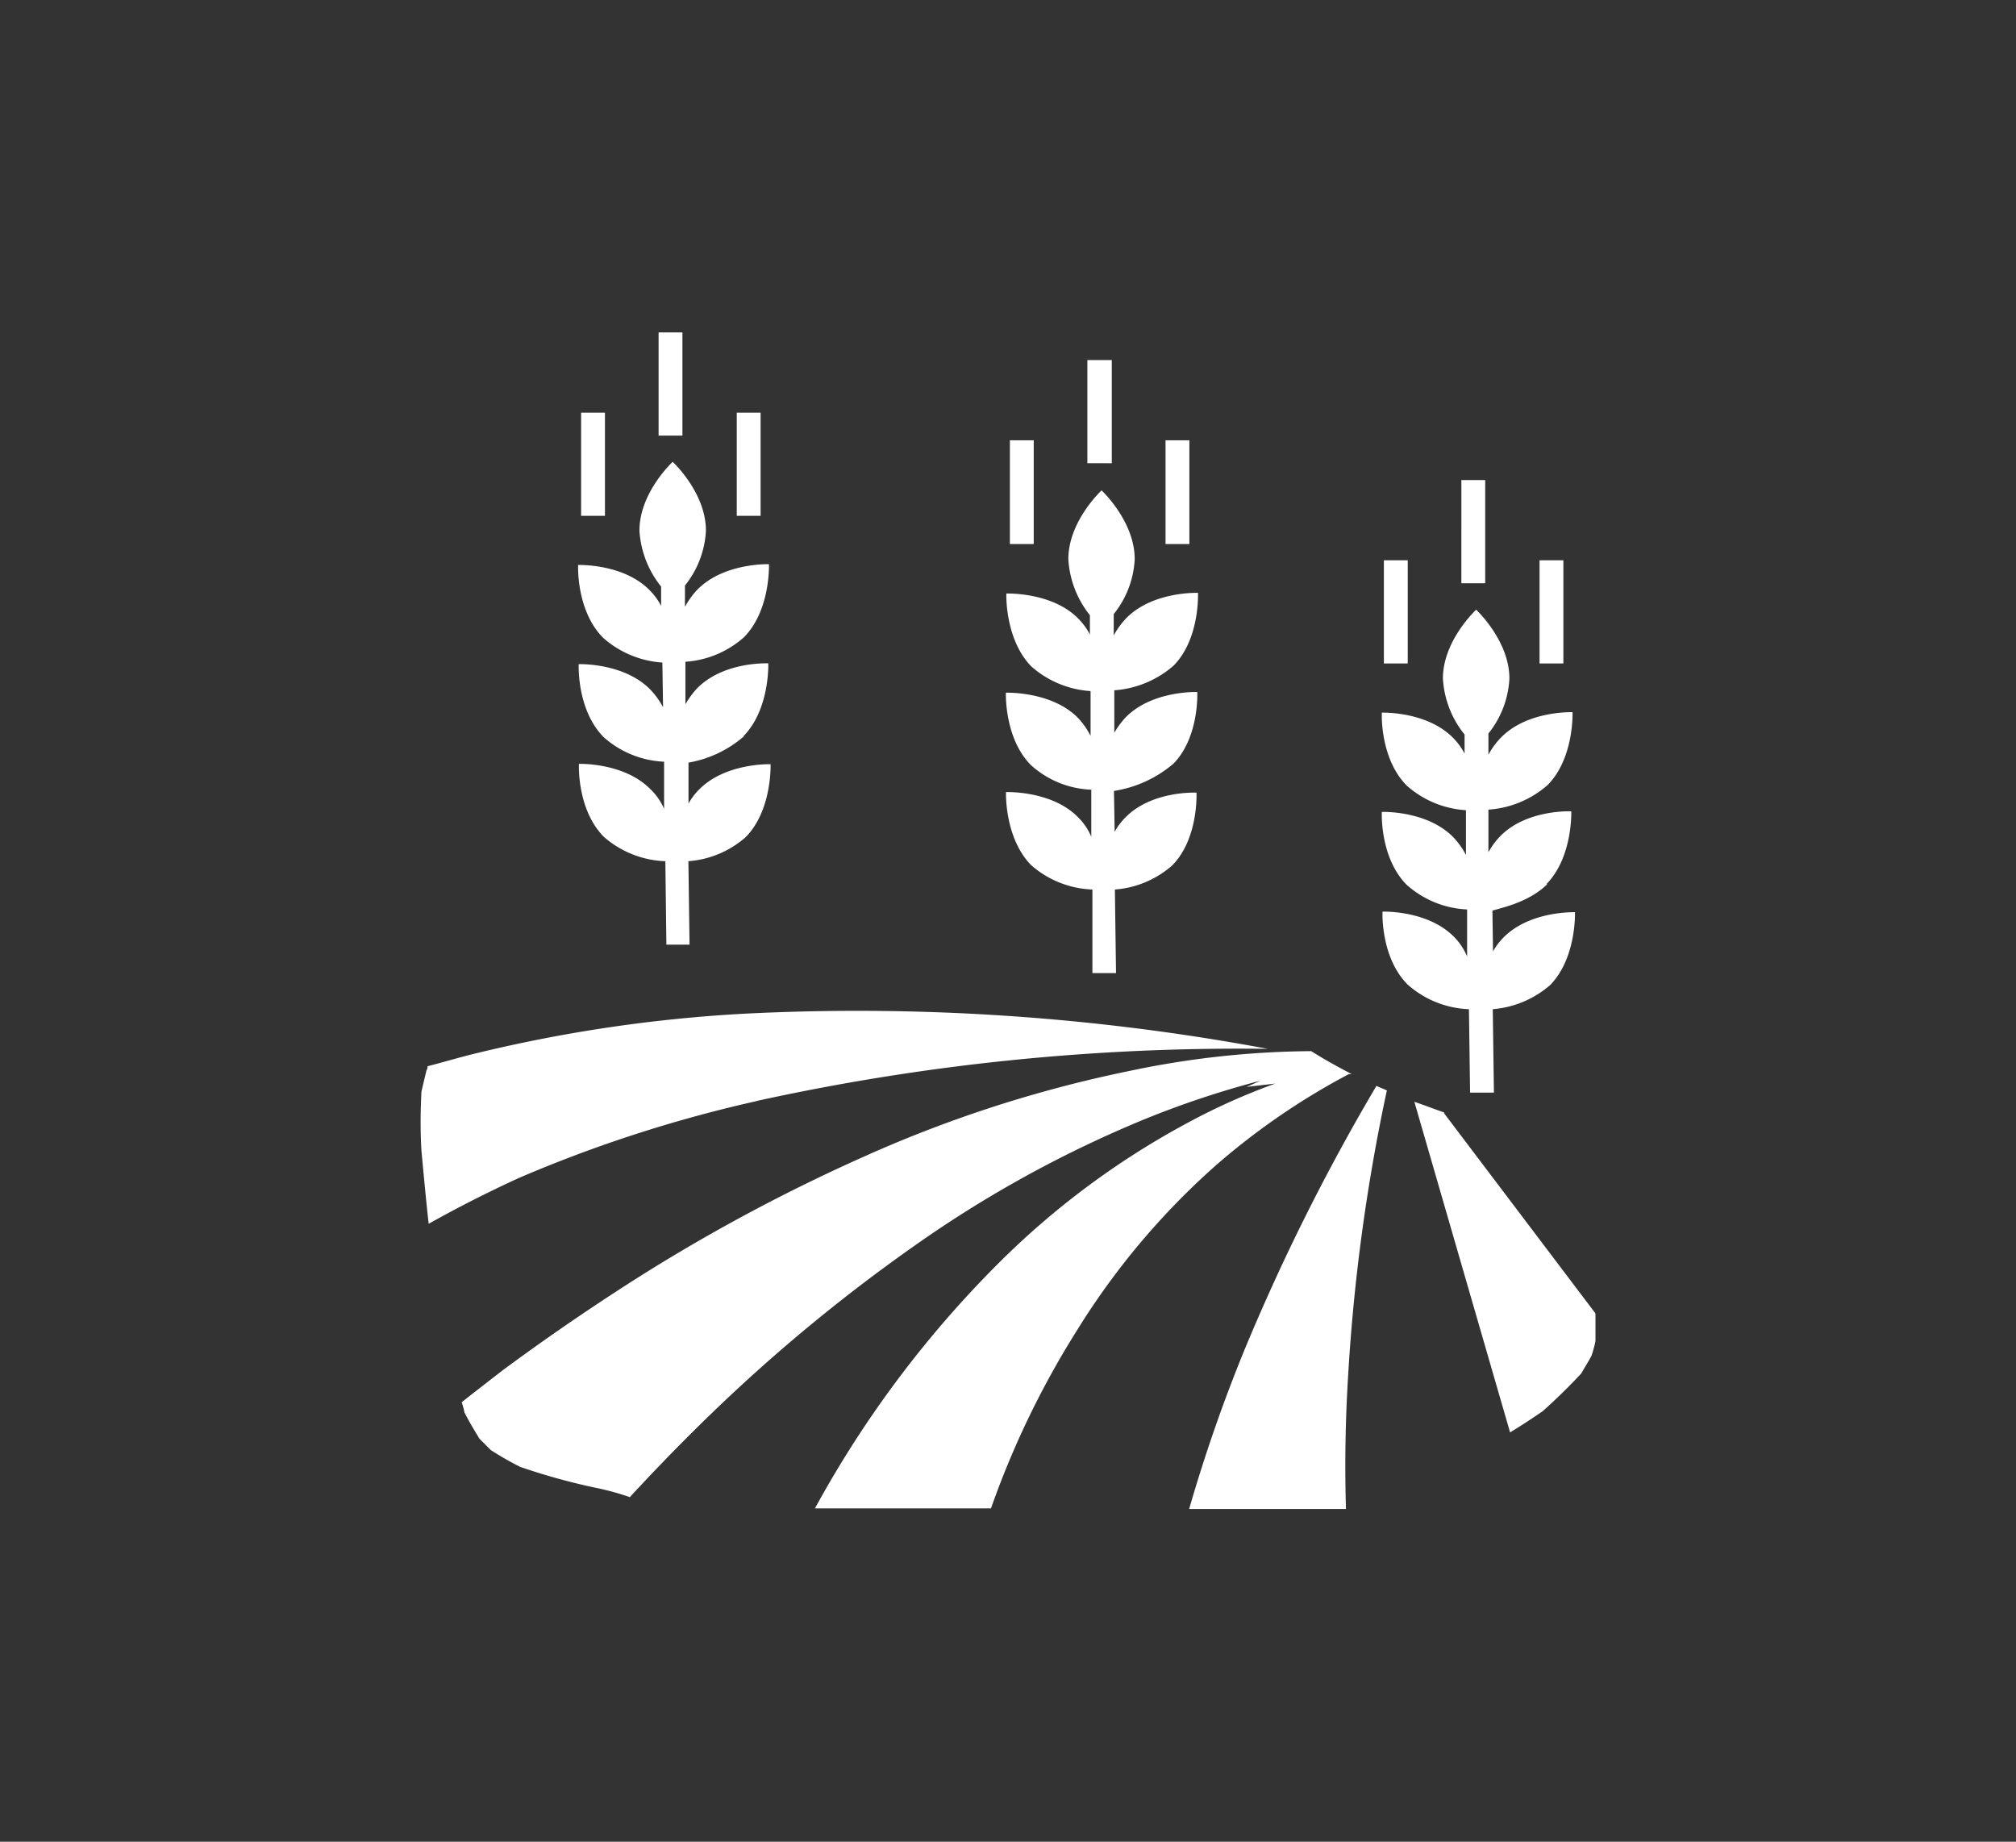 <svg id="图层_1" data-name="图层 1" xmlns="http://www.w3.org/2000/svg" viewBox="0 0 175.89 160.67"><rect x="0" y="0" width="175.89" height="160.67" fill="#333333" stroke="none"/><defs><style>.cls-1{fill:#fff;}</style></defs><path class="cls-1" d="M66,96.05a196.23,196.23,0,0,1,44.61-4.55A195.06,195.06,0,0,0,65,88.43a128.3,128.3,0,0,0-23.3,3.42c-1.44.34-2.9.78-4.4,1.17,0,.1,0,.24-.09.35l-.44,1.85c-.09,1.73-.1,3.46,0,5.18.2,2.11.39,4.21.63,6.36q3.86-2.16,7.88-4A118,118,0,0,1,66,96.06Zm55-.92c-.29-.15-.62-.25-.91-.4a183.26,183.26,0,0,0-11.55,23.12,137.06,137.06,0,0,0-4.79,13.79h13.68q-.17-5.82.19-11.63A164.08,164.08,0,0,1,121,95.13Zm5,2,13.2,17.45V117a11.17,11.17,0,0,1-.34,1.26c-.29.55-.58,1-.91,1.57q-1.6,1.71-3.34,3.27c-.94.65-1.89,1.27-2.86,1.86l-8.35-28.84c.86.29,1.73.63,2.6.93ZM114.4,91.7c1.17.74,2.32,1.37,3.53,2l-.24,0a61,61,0,0,0-11.65,8A64.53,64.53,0,0,0,94,116a77.06,77.06,0,0,0-7.54,15.59H71.1a93.43,93.43,0,0,1,16-21.37A70.62,70.62,0,0,1,103.53,98a56.21,56.21,0,0,1,7.73-3.47l-2.51.29s.48-.2,1.21-.54a81.05,81.05,0,0,0-10.15,3.38,102.31,102.31,0,0,0-20,11,147.61,147.61,0,0,0-17.56,14.48c-2.5,2.41-4.94,4.91-7.3,7.47a22.65,22.65,0,0,0-2.56-.73,56,56,0,0,1-7-1.91,28.14,28.14,0,0,1-2.56-1.46l-1-1c-.44-.73-.92-1.51-1.31-2.3a5.76,5.76,0,0,0-.24-.88c1.16-.92,2.37-1.85,3.58-2.79q4.95-3.66,10.1-7a155.18,155.18,0,0,1,21.51-11.68,110.55,110.55,0,0,1,23.06-7.43A78.79,78.79,0,0,1,114.4,91.7ZM135,77.13c-1.55,1.52-3.72,2-4.79,2.31l.05,3.56a5.51,5.51,0,0,1,.92-1.22c2.32-2.34,6.23-2.2,6.23-2.2s.15,4-2.17,6.36a8.69,8.69,0,0,1-5,2.1l.1,7.28h-2.08l-.1-7.28a8.52,8.52,0,0,1-5.36-2.16c-2.37-2.39-2.18-6.35-2.18-6.35s3.92-.15,6.24,2.2A5.43,5.43,0,0,1,128,83.44l0-4.1a8.48,8.48,0,0,1-5.28-2.16c-2.36-2.39-2.16-6.35-2.16-6.35s3.91-.15,6.23,2.2a6.68,6.68,0,0,1,1.11,1.56l0-3.91a8.56,8.56,0,0,1-5.17-2.15c-2.37-2.4-2.17-6.36-2.17-6.36s3.91-.14,6.22,2.2a5.73,5.73,0,0,1,1,1.37V64.08a8.53,8.53,0,0,1-1.89-4.89c0-3.32,2.9-6,2.9-6s2.9,2.69,2.9,6a8.3,8.3,0,0,1-1.83,4.8v1.85a6.53,6.53,0,0,1,1.11-1.51c2.31-2.35,6.23-2.2,6.23-2.2s.15,4-2.17,6.35a8.68,8.68,0,0,1-5.17,2.15l0,3.72a6.51,6.51,0,0,1,1-1.37c2.32-2.4,6.23-2.2,6.23-2.2s.14,4-2.17,6.35ZM120.73,48.88h2.09v9h-2.08v-9Zm6.77-7h2.08v9H127.5Zm6.82,7h2.08v9h-2.08Zm-32,17.79A10.46,10.46,0,0,1,97.19,69l.06,3.57a5.44,5.44,0,0,1,.91-1.23c2.32-2.39,6.23-2.19,6.23-2.19s.2,4-2.12,6.35a8.53,8.53,0,0,1-5,2.1l.1,7.29H95.31l0-7.29a8.54,8.54,0,0,1-5.36-2.14c-2.33-2.4-2.18-6.36-2.18-6.36s4-.15,6.29,2.2A5.14,5.14,0,0,1,95.21,73l0-4.11a8.29,8.29,0,0,1-5.27-2.15c-2.33-2.35-2.18-6.31-2.18-6.31s4-.14,6.29,2.2a6.59,6.59,0,0,1,1.1,1.57l0-3.91a8.66,8.66,0,0,1-5.17-2.15c-2.33-2.39-2.18-6.36-2.18-6.36s4-.15,6.29,2.2a5.65,5.65,0,0,1,1,1.37V53.67a8.62,8.62,0,0,1-1.88-4.89c0-3.32,2.9-6,2.9-6s2.89,2.69,2.89,6a8.27,8.27,0,0,1-1.83,4.79v1.86a7.14,7.14,0,0,1,1.11-1.52c2.32-2.34,6.24-2.19,6.24-2.19s.19,4-2.13,6.35a8.8,8.8,0,0,1-5.17,2.15l0,3.71a7.06,7.06,0,0,1,1-1.36c2.32-2.35,6.24-2.2,6.24-2.2s.19,4-2.13,6.3ZM88.11,38.41h2.08v9.05H88.11Zm6.76-7H97v9H94.87Zm6.82,7h2.08v9.05h-2.08ZM64.91,64.23a10,10,0,0,1-4.84,2.3l0,3.57A5.57,5.57,0,0,1,61,68.87c2.32-2.34,6.23-2.2,6.23-2.2s.15,4-2.17,6.36a8.53,8.53,0,0,1-5,2.1l.1,7.28H58.14l-.09-7.28A8.58,8.58,0,0,1,52.68,73c-2.37-2.4-2.17-6.36-2.17-6.36s3.91-.14,6.23,2.2a5.29,5.29,0,0,1,1.2,1.72l0-4.11a8.46,8.46,0,0,1-5.28-2.15c-2.36-2.4-2.17-6.36-2.17-6.36s3.92-.14,6.23,2.2a6.7,6.7,0,0,1,1.13,1.56l-.06-3.9a8.64,8.64,0,0,1-5.17-2.16c-2.37-2.39-2.18-6.35-2.18-6.35s3.93-.15,6.24,2.2a5.5,5.5,0,0,1,1,1.37V51.17a8.59,8.59,0,0,1-1.89-4.88c0-3.33,2.9-6,2.9-6s2.9,2.68,2.9,6a8.3,8.3,0,0,1-1.83,4.79v1.86a7.09,7.09,0,0,1,1.1-1.52c2.33-2.34,6.23-2.2,6.23-2.2s.15,4-2.17,6.36a8.51,8.51,0,0,1-5.12,2.15l0,3.71a7.45,7.45,0,0,1,1-1.37c2.33-2.39,6.23-2.2,6.23-2.2s.15,4-2.17,6.36ZM50.7,36h2.08v9H50.7Zm6.76-7h2.08v9H57.46Zm6.82,7h2.08v9H64.28Zm0,0"/></svg>